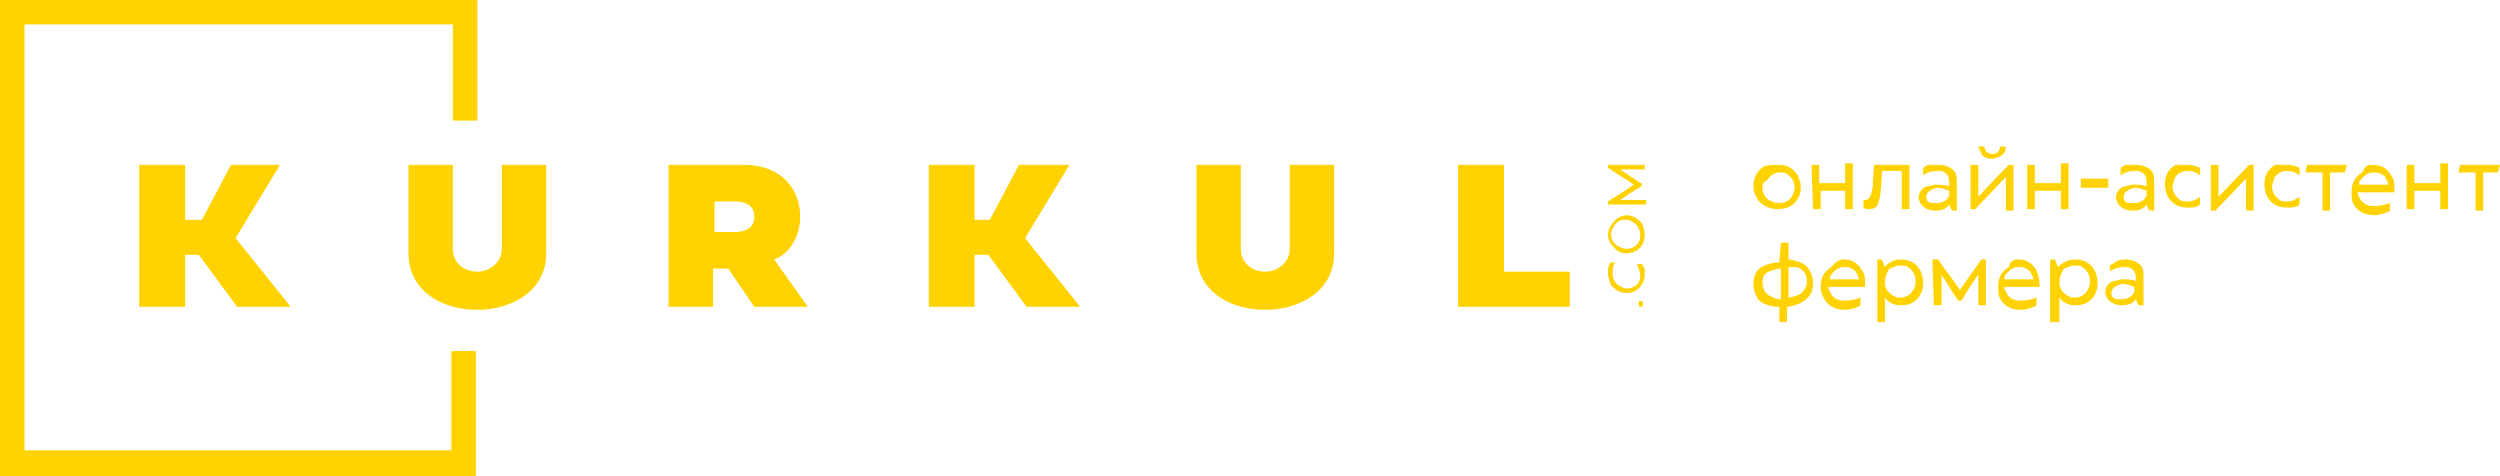 <svg width="336" height="64" viewBox="0 0 336 64" fill="none" xmlns="http://www.w3.org/2000/svg">
<path fill-rule="evenodd" clip-rule="evenodd" d="M0 0H64.157V16.205H60.867V3.282H3.29V60.513H60.661V47.179H63.951V64H0V0ZM24.881 29.538V22.154H18.712V41.231H24.881V34.256H26.732L31.873 41.231H39.07L31.667 32L37.63 22.154H31.05L27.143 29.538H24.881ZM54.903 34.051C54.903 38.974 59.221 41.641 64.157 41.641C68.68 41.641 73.41 39.179 73.41 34.051V22.154H67.447V33.436C67.447 35.282 65.802 36.513 64.157 36.513C62.512 36.513 60.867 35.487 60.867 33.436V22.154H54.903V34.051ZM96.029 36.103H97.88L101.376 41.231H108.573L104.049 34.872C105.9 34.256 107.545 32 107.545 29.128C107.545 25.436 105.077 22.154 99.936 22.154H89.861V41.231H95.824V36.103H96.029ZM98.703 27.077C100.348 27.077 101.376 27.692 101.376 29.128C101.376 30.564 100.348 31.18 98.703 31.18H96.029V27.077H98.703ZM130.987 29.538V22.154H124.818V41.231H130.987V34.256H132.837L137.978 41.231H145.175L137.772 32L143.736 22.154H136.95L133.043 29.538H130.987ZM160.803 34.051C160.803 38.974 165.121 41.641 170.056 41.641C174.58 41.641 179.31 39.179 179.31 34.051V22.154H173.346V33.436C173.346 35.282 171.701 36.513 170.056 36.513C168.411 36.513 166.766 35.487 166.766 33.436V22.154H160.803V34.051ZM210.977 36.513H202.135V22.154H195.966V41.231H210.977V36.513ZM220.23 40.821C220.23 40.615 220.23 40.41 220.436 40.41C220.641 40.41 220.847 40.615 220.847 40.821C220.847 41.026 220.847 41.026 220.641 41.231H220.436C220.436 41.231 220.23 41.231 220.23 40.821ZM216.118 36.718C216.118 36.103 216.118 35.897 216.323 35.487C216.323 35.487 216.323 35.282 216.529 35.282H217.146C216.734 35.692 216.734 36.103 216.734 36.718C216.734 37.333 216.94 37.949 217.557 38.359C217.968 38.564 218.174 38.769 218.585 38.769C219.202 38.769 219.819 38.564 220.23 37.949C220.436 37.538 220.436 37.333 220.436 36.923C220.436 36.513 220.23 36.103 220.025 35.487H220.641C220.847 35.692 220.847 35.897 221.053 36.103C221.053 36.308 221.053 36.513 221.053 36.718C221.053 37.538 220.847 38.154 220.23 38.769C219.819 39.179 219.202 39.385 218.585 39.385C217.763 39.385 217.146 38.974 216.529 38.359C216.323 37.744 216.118 37.333 216.118 36.718ZM216.118 31.59C216.118 30.769 216.529 30.154 217.146 29.538C217.557 29.128 218.174 28.923 218.585 28.923C219.408 28.923 220.025 29.333 220.641 29.949C220.847 30.359 221.053 30.974 221.053 31.59C221.053 32.41 220.641 33.231 220.025 33.641C219.613 33.846 219.202 34.051 218.585 34.051C217.763 34.051 217.146 33.641 216.734 33.026C216.323 32.615 216.118 32.205 216.118 31.59ZM218.585 33.436C219.202 33.436 219.613 33.231 220.025 32.821C220.436 32.41 220.436 32 220.436 31.59C220.436 30.974 220.23 30.359 219.613 29.949C219.202 29.744 218.996 29.538 218.585 29.538H218.379C217.763 29.538 217.351 29.744 216.94 30.359C216.734 30.769 216.529 30.974 216.529 31.385C216.529 32 216.734 32.615 217.351 33.026C217.763 33.231 218.174 33.436 218.585 33.436ZM216.118 27.487C216.118 27.282 216.118 27.077 216.118 27.077C218.379 25.641 219.613 24.82 219.613 24.82C219.613 24.82 218.379 24 216.118 22.564C216.118 22.564 216.118 22.359 216.118 22.154C216.734 22.154 217.146 22.154 217.557 22.154H221.053V22.769C220.847 22.769 220.641 22.769 220.641 22.769H219.408C218.996 22.769 218.379 22.769 217.763 22.769C217.763 22.769 218.585 23.385 220.23 24.41C220.436 24.615 220.641 24.615 220.641 24.615V25.026C219.202 25.846 218.379 26.462 217.763 26.872H221.258V27.487H216.118ZM238.942 22.154C240.176 22.154 240.999 22.564 241.616 23.59C241.821 24 242.027 24.615 242.027 25.026V25.231C242.027 26.256 241.616 26.872 240.999 27.487C240.382 27.897 239.765 28.103 238.942 28.103C237.914 28.103 236.886 27.692 236.269 26.872C235.858 26.256 235.652 25.641 235.652 25.026C235.652 24 236.064 22.974 237.092 22.359C237.709 22.154 238.326 22.154 238.942 22.154ZM236.886 25.026V25.231C236.886 25.846 237.092 26.462 237.709 26.872C238.12 27.077 238.531 27.282 238.942 27.282H239.148C239.765 27.282 240.382 27.077 240.793 26.462C240.999 26.051 241.204 25.641 241.204 25.231C241.204 24.41 240.793 23.795 240.176 23.385C239.971 23.18 239.559 23.18 239.354 23.18H239.148C238.531 23.18 237.914 23.59 237.503 24.205C237.092 24.41 236.886 24.615 236.886 25.026ZM243.466 22.154H244.495V24.615H247.99V21.949H249.018V28.103H247.99V25.641H244.7V28.103H243.672L243.466 22.154ZM251.897 22.154H256.627V28.103H255.599V22.974H252.925C252.925 24.615 252.72 25.641 252.72 26.051C252.72 26.462 252.514 26.872 252.514 27.077C252.308 27.897 251.897 28.103 251.075 28.103C250.869 28.103 250.663 28.103 250.458 27.897C250.458 27.282 250.458 27.077 250.458 26.872H250.663C251.28 26.872 251.486 26.256 251.692 25.231C251.692 25.231 251.692 24 251.897 22.154ZM260.534 22.154C261.562 22.154 262.384 22.564 262.796 23.18C263.001 23.59 263.001 24 263.001 24.82V28.308H262.384C262.384 28.308 262.179 28.103 261.973 27.487C261.562 28.103 260.945 28.308 260.122 28.308C259.094 28.308 258.477 27.897 258.066 27.282C258.066 27.077 257.861 26.872 257.861 26.667C257.861 25.846 258.272 25.231 259.094 25.026C259.506 25.026 259.711 24.82 260.122 24.82C260.739 24.82 261.356 24.82 261.973 25.026V24.615C261.973 23.795 261.767 23.385 261.356 23.18C261.151 22.974 260.739 22.974 260.328 22.974C259.711 22.974 258.889 23.18 258.477 23.59V22.564C258.683 22.359 258.889 22.359 259.094 22.154C259.506 22.154 260.122 22.154 260.534 22.154ZM258.889 26.462C258.889 26.872 259.094 27.282 259.711 27.282C259.917 27.282 260.122 27.282 260.328 27.282C261.151 27.282 261.767 26.872 261.973 26.256V26.051C261.973 26.051 261.973 25.846 261.973 25.641C261.356 25.436 260.945 25.231 260.328 25.231C259.506 25.436 258.889 25.846 258.889 26.462ZM265.88 19.692H266.703C266.703 20.103 266.908 20.308 267.114 20.513C267.319 20.513 267.525 20.718 267.731 20.718C268.142 20.718 268.553 20.513 268.759 20.103C268.759 20.103 268.759 19.897 268.759 19.692H269.581C269.581 20.513 269.17 20.923 268.553 21.128C268.348 21.128 268.142 21.333 267.936 21.333H267.731C266.703 21.333 266.291 20.923 266.086 20.103C265.88 19.897 265.88 19.692 265.88 19.692ZM264.852 22.154H265.88C265.88 22.769 265.88 24.205 265.88 26.462C266.086 26.256 267.319 24.82 269.993 22.154H270.61V28.308H269.581C269.581 28.308 269.581 28.103 269.581 27.897C269.581 26.872 269.581 25.641 269.581 23.795L265.469 28.103H264.852V22.154ZM272.46 22.154H273.488V24.615H276.984V21.949H278.012V28.103H276.984V25.641H273.488V28.103H272.46V22.154ZM279.657 24H283.359V25.231H279.657V24ZM287.06 22.154C288.088 22.154 288.911 22.564 289.322 23.18C289.528 23.59 289.528 24 289.528 24.82V28.308H288.911C288.911 28.308 288.705 28.103 288.499 27.487C288.088 28.103 287.471 28.308 286.649 28.308C285.621 28.308 285.004 27.897 284.592 27.282C284.592 27.077 284.387 26.872 284.387 26.667C284.387 25.846 284.798 25.231 285.621 25.026C286.032 25.026 286.237 24.82 286.649 24.82C287.266 24.82 287.883 24.82 288.499 25.026V24.615C288.499 23.795 288.294 23.385 287.883 23.18C287.677 22.974 287.266 22.974 286.854 22.974C286.237 22.974 285.415 23.18 285.004 23.59V22.564C285.209 22.359 285.415 22.359 285.621 22.154C286.032 22.154 286.649 22.154 287.06 22.154ZM285.415 26.462C285.415 26.872 285.621 27.282 286.237 27.282C286.443 27.282 286.649 27.282 286.854 27.282C287.677 27.282 288.294 26.872 288.499 26.256V26.051C288.499 26.051 288.499 25.846 288.499 25.641C287.883 25.436 287.471 25.231 286.854 25.231C286.032 25.436 285.415 25.846 285.415 26.462ZM294.051 22.154C294.668 22.154 295.285 22.359 295.696 22.564V22.974C295.696 23.18 295.696 23.385 295.696 23.59C295.285 23.18 294.668 22.974 294.051 22.974C293.229 22.974 292.406 23.385 292.201 24.205C292.201 24.41 291.995 24.82 291.995 25.026C291.995 25.846 292.406 26.462 293.023 26.872C293.229 27.077 293.64 27.077 294.051 27.077C294.668 27.077 295.08 26.872 295.696 26.462C295.696 26.667 295.696 27.077 295.696 27.077V27.487C295.491 27.692 295.08 27.897 294.463 27.897C294.257 27.897 294.051 27.897 294.051 27.897C292.818 27.897 291.995 27.487 291.378 26.462C291.173 26.051 290.967 25.436 290.967 24.82C290.967 23.59 291.378 22.769 292.406 22.154C293.023 22.154 293.435 22.154 294.051 22.154ZM297.136 22.154H298.164V26.462L302.277 22.154C302.482 22.154 302.688 22.154 302.894 22.154V28.308H301.865C301.865 28.308 301.865 28.103 301.865 27.692C301.865 26.667 301.865 25.436 301.865 24L297.753 28.308H297.136V22.154ZM307.417 22.154C308.034 22.154 308.651 22.359 309.062 22.564V22.974C309.062 23.18 309.062 23.385 309.062 23.59C308.651 23.18 308.034 22.974 307.417 22.974C306.595 22.974 305.772 23.385 305.567 24.205C305.567 24.41 305.361 24.82 305.361 25.026C305.361 25.846 305.772 26.462 306.389 26.872C306.595 27.077 307.006 27.077 307.417 27.077C308.034 27.077 308.446 26.872 309.062 26.462C309.062 26.667 309.062 27.077 309.062 27.077V27.487C308.857 27.692 308.446 27.897 307.829 27.897C307.623 27.897 307.417 27.897 307.417 27.897C306.184 27.897 305.361 27.487 304.744 26.462C304.539 26.051 304.333 25.436 304.333 24.82C304.333 23.59 304.744 22.769 305.772 22.154C306.389 22.154 306.801 22.154 307.417 22.154ZM315.437 22.154C315.231 22.769 315.231 23.18 315.026 23.18H313.381H313.175V28.308H312.147V23.18H309.885C309.885 23.18 309.885 22.769 310.091 22.154H310.913C311.941 22.154 313.586 22.154 315.437 22.154ZM318.933 22.154C319.961 22.154 320.783 22.564 321.4 23.59C321.812 24.205 321.812 24.615 321.812 25.436C321.812 25.641 321.812 25.846 321.812 25.846H316.876C316.876 26.256 317.082 26.462 317.288 26.872C317.699 27.487 318.316 27.692 319.138 27.692C319.961 27.692 320.578 27.487 321.195 27.282V28.308C320.989 28.513 320.783 28.513 320.372 28.718C320.167 28.718 319.755 28.923 319.138 28.923C317.905 28.923 317.082 28.513 316.465 27.692C316.054 27.077 316.054 26.667 316.054 25.846C316.054 24.615 316.465 23.795 317.493 23.18C317.905 22.154 318.316 22.154 318.933 22.154ZM317.082 24.82H320.989C320.989 24.615 320.783 24.205 320.578 23.795C320.166 23.385 319.755 23.18 319.138 23.18H318.933C318.316 23.18 317.699 23.59 317.288 24.205C317.082 24.205 317.082 24.41 317.082 24.82ZM323.457 22.154H324.485V24.615H327.98V21.949H329.009V28.103H327.98V25.641H324.485V28.103H323.457V22.154ZM336 22.154C335.794 22.769 335.794 23.18 335.589 23.18H333.944H333.738V28.308H332.71V23.18H330.448C330.448 23.18 330.448 22.769 330.654 22.154H331.476C332.504 22.154 333.944 22.154 336 22.154ZM239.354 32.615H240.382V34.872C240.793 34.872 241.41 35.077 242.027 35.282C242.438 35.487 242.849 35.692 243.055 36.103C243.466 36.718 243.672 37.333 243.672 37.949V38.154C243.672 39.385 243.055 40.205 241.821 40.821C241.204 41.026 240.588 41.231 240.176 41.231V43.282H239.148V41.231C238.737 41.231 238.326 41.231 237.709 41.026C236.886 40.821 236.269 40.41 236.064 39.795C235.858 39.385 235.652 38.769 235.652 38.154C235.652 36.718 236.269 35.897 237.709 35.487C238.326 35.282 238.737 35.282 239.148 35.282L239.354 32.615ZM236.886 37.949C236.886 38.974 237.297 39.59 238.326 40C238.737 40.205 239.148 40.205 239.354 40.205V36.103C238.737 36.103 238.326 36.308 237.709 36.513C237.092 36.718 236.886 37.333 236.886 37.949ZM240.382 35.897V40C240.793 40 241.204 39.795 241.821 39.59C242.438 39.179 242.849 38.564 242.849 37.744C242.849 36.718 242.233 36.103 241.41 35.897C240.999 35.897 240.588 35.897 240.382 35.897ZM247.785 34.872C248.813 34.872 249.635 35.282 250.252 36.308C250.663 36.923 250.663 37.333 250.663 38.154C250.663 38.359 250.663 38.564 250.663 38.564H245.728C245.728 38.974 245.934 39.179 246.14 39.59C246.551 40.205 247.168 40.41 247.99 40.41C248.813 40.41 249.43 40.205 250.047 40V41.026C249.841 41.231 249.635 41.231 249.224 41.436C249.018 41.436 248.607 41.641 247.99 41.641C246.756 41.641 245.934 41.231 245.317 40.41C244.906 39.795 244.7 39.179 244.7 38.564C244.7 37.333 245.111 36.513 246.14 35.897C246.756 35.077 247.373 34.872 247.785 34.872ZM245.934 37.538H249.841C249.841 37.333 249.635 36.923 249.43 36.513C249.018 36.103 248.607 35.897 247.99 35.897H247.785C247.168 35.897 246.551 36.308 246.14 36.923C245.934 37.128 245.934 37.333 245.934 37.538ZM255.393 34.872C256.627 34.872 257.449 35.282 258.066 36.308C258.272 36.718 258.477 37.333 258.477 37.949C258.477 38.769 258.272 39.59 257.655 40.205C257.038 40.821 256.421 41.026 255.393 41.026C254.57 41.026 253.748 40.615 253.337 40V43.282H252.308V34.872H252.925C252.925 34.872 253.131 35.282 253.337 35.897C253.748 35.282 254.57 34.872 255.393 34.872ZM253.337 37.949C253.337 38.974 253.954 39.59 254.982 40C255.187 40 255.393 40 255.393 40C256.215 40 256.832 39.59 257.244 38.769C257.449 38.359 257.449 38.154 257.449 37.744C257.449 36.923 257.038 36.308 256.421 35.897C256.215 35.692 255.804 35.692 255.187 35.692C254.982 35.692 254.57 35.897 253.954 36.103C253.542 36.718 253.337 37.333 253.337 37.949ZM259.711 34.872H260.534C260.534 34.872 260.945 35.692 261.973 36.923L263.413 38.974L266.291 34.872H266.908V41.026H265.88V36.923C265.674 37.128 264.852 38.359 263.618 40.41H263.207C263.001 40.205 262.384 39.179 260.945 36.923V37.333C260.945 38.154 260.945 39.385 260.945 41.026H259.917L259.711 34.872ZM271.226 34.872C272.255 34.872 273.077 35.282 273.694 36.308C273.9 36.923 274.105 37.333 274.105 38.154C274.105 38.359 274.105 38.564 274.105 38.564H269.376C269.376 38.974 269.581 39.179 269.787 39.59C270.198 40.205 270.815 40.41 271.638 40.41C272.46 40.41 273.077 40.205 273.694 40V41.026C273.488 41.231 273.283 41.231 272.871 41.436C272.666 41.436 272.255 41.641 271.638 41.641C270.404 41.641 269.581 41.231 268.965 40.41C268.553 39.795 268.553 39.179 268.553 38.564C268.553 37.333 268.965 36.513 269.993 35.897C270.198 35.077 270.61 34.872 271.226 34.872ZM269.376 37.538H273.283C273.283 37.333 273.077 36.923 272.871 36.513C272.46 36.103 272.049 35.897 271.432 35.897H271.226C270.61 35.897 269.993 36.308 269.581 36.923C269.376 37.128 269.376 37.333 269.376 37.538ZM278.835 34.872C280.069 34.872 280.891 35.282 281.508 36.308C281.714 36.718 281.919 37.333 281.919 37.949C281.919 38.769 281.714 39.59 281.097 40.205C280.48 40.821 279.863 41.026 278.835 41.026C278.012 41.026 277.19 40.615 276.779 40V43.282H275.545V34.872H276.162C276.162 34.872 276.367 35.282 276.573 35.897C277.19 35.282 278.012 34.872 278.835 34.872ZM276.779 37.949C276.779 38.974 277.395 39.59 278.424 40C278.629 40 278.835 40 278.835 40C279.657 40 280.274 39.59 280.685 38.769C280.891 38.359 280.891 38.154 280.891 37.744C280.891 36.923 280.48 36.308 279.863 35.897C279.657 35.692 279.246 35.692 278.629 35.692C278.424 35.692 278.012 35.897 277.395 36.103C276.984 36.718 276.779 37.333 276.779 37.949ZM285.621 34.872C286.649 34.872 287.471 35.282 287.883 35.897C288.088 36.308 288.088 36.718 288.088 37.538V41.026H287.471C287.471 41.026 287.266 40.821 287.06 40.205C286.649 40.821 286.032 41.026 285.209 41.026C284.181 41.026 283.564 40.615 283.153 40C283.153 39.795 282.947 39.59 282.947 39.385C282.947 38.564 283.359 37.949 284.181 37.744C284.592 37.744 284.798 37.538 285.209 37.538C285.826 37.538 286.443 37.538 287.06 37.744V37.538C287.06 36.718 286.854 36.308 286.443 36.103C286.237 35.897 285.826 35.897 285.415 35.897C284.798 35.897 283.976 36.103 283.564 36.513V35.692C283.77 35.487 283.976 35.487 284.181 35.282C284.387 35.077 285.004 34.872 285.621 34.872ZM283.77 39.385C283.77 39.795 283.976 40.205 284.592 40.205C284.798 40.205 285.004 40.205 285.209 40.205C286.032 40.205 286.649 39.795 286.854 39.179V38.974C286.854 38.974 286.854 38.769 286.854 38.564C286.237 38.359 285.826 38.154 285.209 38.154C284.387 38.359 283.77 38.769 283.77 39.385Z" fill="#FFD200"/>
</svg>
